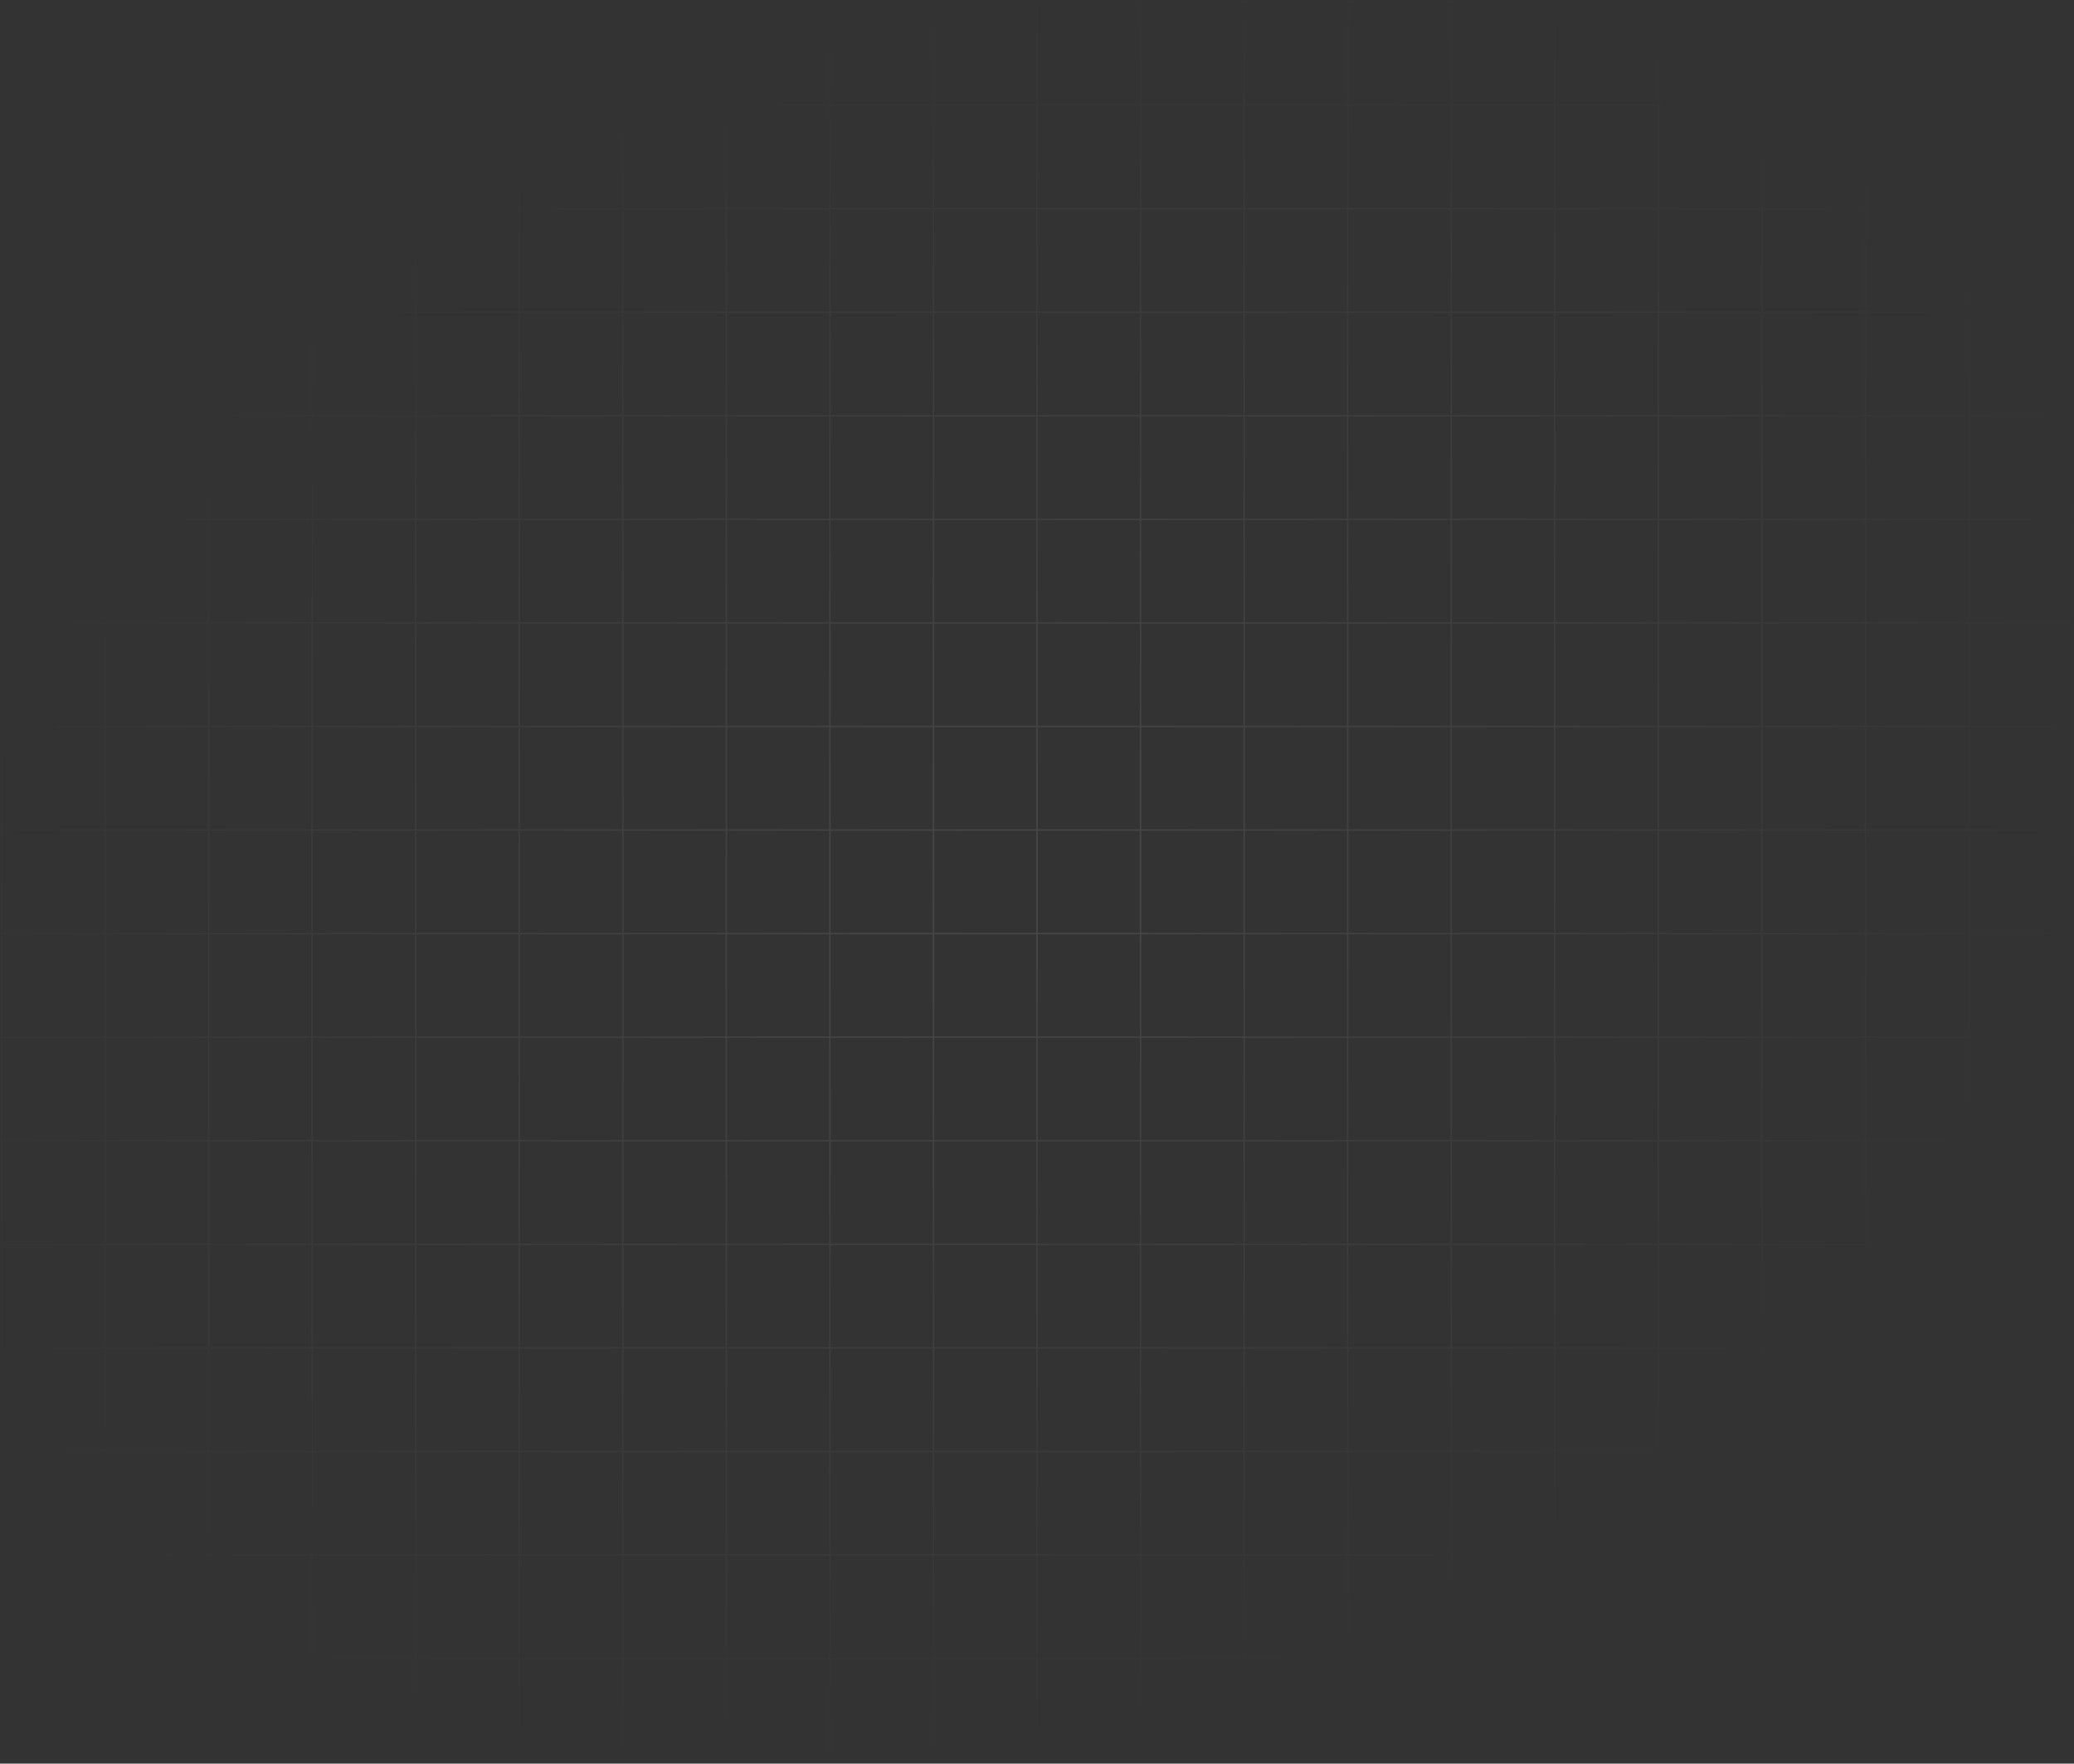 <svg width="1402" height="1192" viewBox="0 0 1402 1192" fill="none" xmlns="http://www.w3.org/2000/svg">
<rect x="0" y="0" width="1402" height="1192" fill="#333333" stroke="none"/>
<path opacity="0.1" d="M561 631H631M561 631V701M561 631V561M561 631H491M631 631V701M631 631V561M631 631H701M631 701H561M631 701V771M631 701H701M561 701V771M561 701H491M631 771H561M631 771V841M631 771H701M561 771V841M561 771H491M631 1H561M631 1V71M631 1H701M561 1V71M561 1H491M631 841H561M631 841V911M631 841H701M561 841V911M561 841H491M631 71H561M631 71V141M631 71H701M561 71V141M561 71H491M631 911H561M631 911V981M631 911H701M561 911V981M561 911H491M631 141H561M631 141V211M631 141H701M561 141V211M561 141H491M631 981H561M631 981V1051M631 981H701M561 981V1051M561 981H491M631 211H561M631 211V281M631 211H701M561 211V281M561 211H491M631 1051H561M631 1051V1121M631 1051H701M561 1051V1121M561 1051H491M631 281H561M631 281V351M631 281H701M561 281V351M561 281H491M631 1121H561M631 1121V1191M631 1121H701M561 1121V1191M561 1121H491M631 351H561M631 351V421M631 351H701M561 351V421M561 351H491M631 1191H561M631 1191H701M561 1191H491M631 421H561M631 421V491M631 421H701M561 421V491M561 421H491M631 491H561M631 491V561M631 491H701M561 491V561M561 491H491M631 561H561M631 561H701M561 561H491M701 631V701M701 631V561M701 631H771M701 701V771M701 701H771M701 771V841M701 771H771M701 1V71M701 1H771M701 841V911M701 841H771M701 71V141M701 71H771M701 911V981M701 911H771M701 141V211M701 141H771M701 981V1051M701 981H771M701 211V281M701 211H771M701 1051V1121M701 1051H771M701 281V351M701 281H771M701 1121V1191M701 1121H771M701 351V421M701 351H771M701 1191H771M701 421V491M701 421H771M701 491V561M701 491H771M701 561H771M771 631V701M771 631V561M771 631H841M771 701V771M771 701H841M771 771V841M771 771H841M771 1V71M771 1H841M771 841V911M771 841H841M771 71V141M771 71H841M771 911V981M771 911H841M771 141V211M771 141H841M771 981V1051M771 981H841M771 211V281M771 211H841M771 1051V1121M771 1051H841M771 281V351M771 281H841M771 1121V1191M771 1121H841M771 351V421M771 351H841M771 1191H841M771 421V491M771 421H841M771 491V561M771 491H841M771 561H841M1 631V701M1 631V561M1 631H71M1 701V771M1 701H71M1 771V841M1 771H71M1 841V911M1 841H71M1 71V1H71M1 71V141M1 71H71M1 911V981M1 911H71M1 141V211M1 141H71M1 981V1051M1 981H71M1 211V281M1 211H71M1 1051V1121M1 1051H71M1 281V351M1 281H71M1 1121V1191H71M1 1121H71M1 351V421M1 351H71M1 421V491M1 421H71M1 491V561M1 491H71M1 561H71M841 631V701M841 631V561M841 631H911M841 701V771M841 701H911M841 771V841M841 771H911M841 1V71M841 1H911M841 841V911M841 841H911M841 71V141M841 71H911M841 911V981M841 911H911M841 141V211M841 141H911M841 981V1051M841 981H911M841 211V281M841 211H911M841 1051V1121M841 1051H911M841 281V351M841 281H911M841 1121V1191M841 1121H911M841 351V421M841 351H911M841 1191H911M841 421V491M841 421H911M841 491V561M841 491H911M841 561H911M71 631V701M71 631V561M71 631H141M71 701V771M71 701H141M71 771V841M71 771H141M71 1V71M71 1H141M71 841V911M71 841H141M71 71V141M71 71H141M71 911V981M71 911H141M71 141V211M71 141H141M71 981V1051M71 981H141M71 211V281M71 211H141M71 1051V1121M71 1051H141M71 281V351M71 281H141M71 1121V1191M71 1121H141M71 351V421M71 351H141M71 1191H141M71 421V491M71 421H141M71 491V561M71 491H141M71 561H141M911 631V701M911 631V561M911 631H981M911 701V771M911 701H981M911 771V841M911 771H981M911 1V71M911 1H981M911 841V911M911 841H981M911 71V141M911 71H981M911 911V981M911 911H981M911 141V211M911 141H981M911 981V1051M911 981H981M911 211V281M911 211H981M911 1051V1121M911 1051H981M911 281V351M911 281H981M911 1121V1191M911 1121H981M911 351V421M911 351H981M911 1191H981M911 421V491M911 421H981M911 491V561M911 491H981M911 561H981M141 631V701M141 631V561M141 631H211M141 701V771M141 701H211M141 771V841M141 771H211M141 1V71M141 1H211M141 841V911M141 841H211M141 71V141M141 71H211M141 911V981M141 911H211M141 141V211M141 141H211M141 981V1051M141 981H211M141 211V281M141 211H211M141 1051V1121M141 1051H211M141 281V351M141 281H211M141 1121V1191M141 1121H211M141 351V421M141 351H211M141 1191H211M141 421V491M141 421H211M141 491V561M141 491H211M141 561H211M981 631V701M981 631V561M981 631H1051M981 701V771M981 701H1051M981 771V841M981 771H1051M981 1V71M981 1H1051M981 841V911M981 841H1051M981 71V141M981 71H1051M981 911V981M981 911H1051M981 141V211M981 141H1051M981 981V1051M981 981H1051M981 211V281M981 211H1051M981 1051V1121M981 1051H1051M981 281V351M981 281H1051M981 1121V1191M981 1121H1051M981 351V421M981 351H1051M981 1191H1051M981 421V491M981 421H1051M981 491V561M981 491H1051M981 561H1051M211 631V701M211 631V561M211 631H281M211 701V771M211 701H281M211 771V841M211 771H281M211 1V71M211 1H281M211 841V911M211 841H281M211 71V141M211 71H281M211 911V981M211 911H281M211 141V211M211 141H281M211 981V1051M211 981H281M211 211V281M211 211H281M211 1051V1121M211 1051H281M211 281V351M211 281H281M211 1121V1191M211 1121H281M211 351V421M211 351H281M211 1191H281M211 421V491M211 421H281M211 491V561M211 491H281M211 561H281M1051 631V701M1051 631V561M1051 631H1121M1051 701V771M1051 701H1121M1051 771V841M1051 771H1121M1051 1V71M1051 1H1121M1051 841V911M1051 841H1121M1051 71V141M1051 71H1121M1051 911V981M1051 911H1121M1051 141V211M1051 141H1121M1051 981V1051M1051 981H1121M1051 211V281M1051 211H1121M1051 1051V1121M1051 1051H1121M1051 281V351M1051 281H1121M1051 1121V1191M1051 1121H1121M1051 351V421M1051 351H1121M1051 1191H1121M1051 421V491M1051 421H1121M1051 491V561M1051 491H1121M1051 561H1121M281 631V701M281 631V561M281 631H351M281 701V771M281 701H351M281 771V841M281 771H351M281 1V71M281 1H351M281 841V911M281 841H351M281 71V141M281 71H351M281 911V981M281 911H351M281 141V211M281 141H351M281 981V1051M281 981H351M281 211V281M281 211H351M281 1051V1121M281 1051H351M281 281V351M281 281H351M281 1121V1191M281 1121H351M281 351V421M281 351H351M281 1191H351M281 421V491M281 421H351M281 491V561M281 491H351M281 561H351M1121 631V701M1121 631V561M1121 631H1191M1121 701V771M1121 701H1191M1121 771V841M1121 771H1191M1121 1V71M1121 1H1191M1121 841V911M1121 841H1191M1121 71V141M1121 71H1191M1121 911V981M1121 911H1191M1121 141V211M1121 141H1191M1121 981V1051M1121 981H1191M1121 211V281M1121 211H1191M1121 1051V1121M1121 1051H1191M1121 281V351M1121 281H1191M1121 1121V1191M1121 1121H1191M1121 351V421M1121 351H1191M1121 1191H1191M1121 421V491M1121 421H1191M1121 491V561M1121 491H1191M1121 561H1191M351 631V701M351 631V561M351 631H421M351 701V771M351 701H421M351 771V841M351 771H421M351 1V71M351 1H421M351 841V911M351 841H421M351 71V141M351 71H421M351 911V981M351 911H421M351 141V211M351 141H421M351 981V1051M351 981H421M351 211V281M351 211H421M351 1051V1121M351 1051H421M351 281V351M351 281H421M351 1121V1191M351 1121H421M351 351V421M351 351H421M351 1191H421M351 421V491M351 421H421M351 491V561M351 491H421M351 561H421M1191 631V701M1191 631V561M1191 631H1261M1191 701V771M1191 701H1261M1191 771V841M1191 771H1261M1191 1V71M1191 1H1261M1191 841V911M1191 841H1261M1191 71V141M1191 71H1261M1191 911V981M1191 911H1261M1191 141V211M1191 141H1261M1191 981V1051M1191 981H1261M1191 211V281M1191 211H1261M1191 1051V1121M1191 1051H1261M1191 281V351M1191 281H1261M1191 1121V1191M1191 1121H1261M1191 351V421M1191 351H1261M1191 1191H1261M1191 421V491M1191 421H1261M1191 491V561M1191 491H1261M1191 561H1261M421 631V701M421 631V561M421 631H491M421 701V771M421 701H491M421 771V841M421 771H491M421 1V71M421 1H491M421 841V911M421 841H491M421 71V141M421 71H491M421 911V981M421 911H491M421 141V211M421 141H491M421 981V1051M421 981H491M421 211V281M421 211H491M421 1051V1121M421 1051H491M421 281V351M421 281H491M421 1121V1191M421 1121H491M421 351V421M421 351H491M421 1191H491M421 421V491M421 421H491M421 491V561M421 491H491M421 561H491M1261 631V701M1261 631V561M1261 631H1331M1261 701V771M1261 701H1331M1261 771V841M1261 771H1331M1261 1V71M1261 1H1331M1261 841V911M1261 841H1331M1261 71V141M1261 71H1331M1261 911V981M1261 911H1331M1261 141V211M1261 141H1331M1261 981V1051M1261 981H1331M1261 211V281M1261 211H1331M1261 1051V1121M1261 1051H1331M1261 281V351M1261 281H1331M1261 1121V1191M1261 1121H1331M1261 351V421M1261 351H1331M1261 1191H1331M1261 421V491M1261 421H1331M1261 491V561M1261 491H1331M1261 561H1331M491 631V701M491 631V561M491 701V771M491 771V841M491 1V71M491 841V911M491 71V141M491 911V981M491 141V211M491 981V1051M491 211V281M491 1051V1121M491 281V351M491 1121V1191M491 351V421M491 421V491M491 491V561M1331 631V701M1331 631V561M1331 631H1401M1331 701V771M1331 701H1401M1331 771V841M1331 771H1401M1331 1V71M1331 1H1401V71M1331 841V911M1331 841H1401M1331 71V141M1331 71H1401M1331 911V981M1331 911H1401M1331 141V211M1331 141H1401M1331 981V1051M1331 981H1401M1331 211V281M1331 211H1401M1331 1051V1121M1331 1051H1401M1331 281V351M1331 281H1401M1331 1121V1191M1331 1121H1401M1331 351V421M1331 351H1401M1331 1191H1401V1121M1331 421V491M1331 421H1401M1331 491V561M1331 491H1401M1331 561H1401M1401 631V701M1401 631V561M1401 701V771M1401 771V841M1401 841V911M1401 71V141M1401 911V981M1401 141V211M1401 981V1051M1401 211V281M1401 1051V1121M1401 281V351M1401 351V421M1401 421V491M1401 491V561" stroke="url(#paint0_radial_27615_165505)"/>
<defs>
<radialGradient id="paint0_radial_27615_165505" cx="0" cy="0" r="1" gradientUnits="userSpaceOnUse" gradientTransform="translate(687 588) rotate(157.112) scale(773.932 571.295)">
<stop stop-color="white"/>
<stop offset="1" stop-color="white" stop-opacity="0"/>
</radialGradient>
</defs>
</svg>
